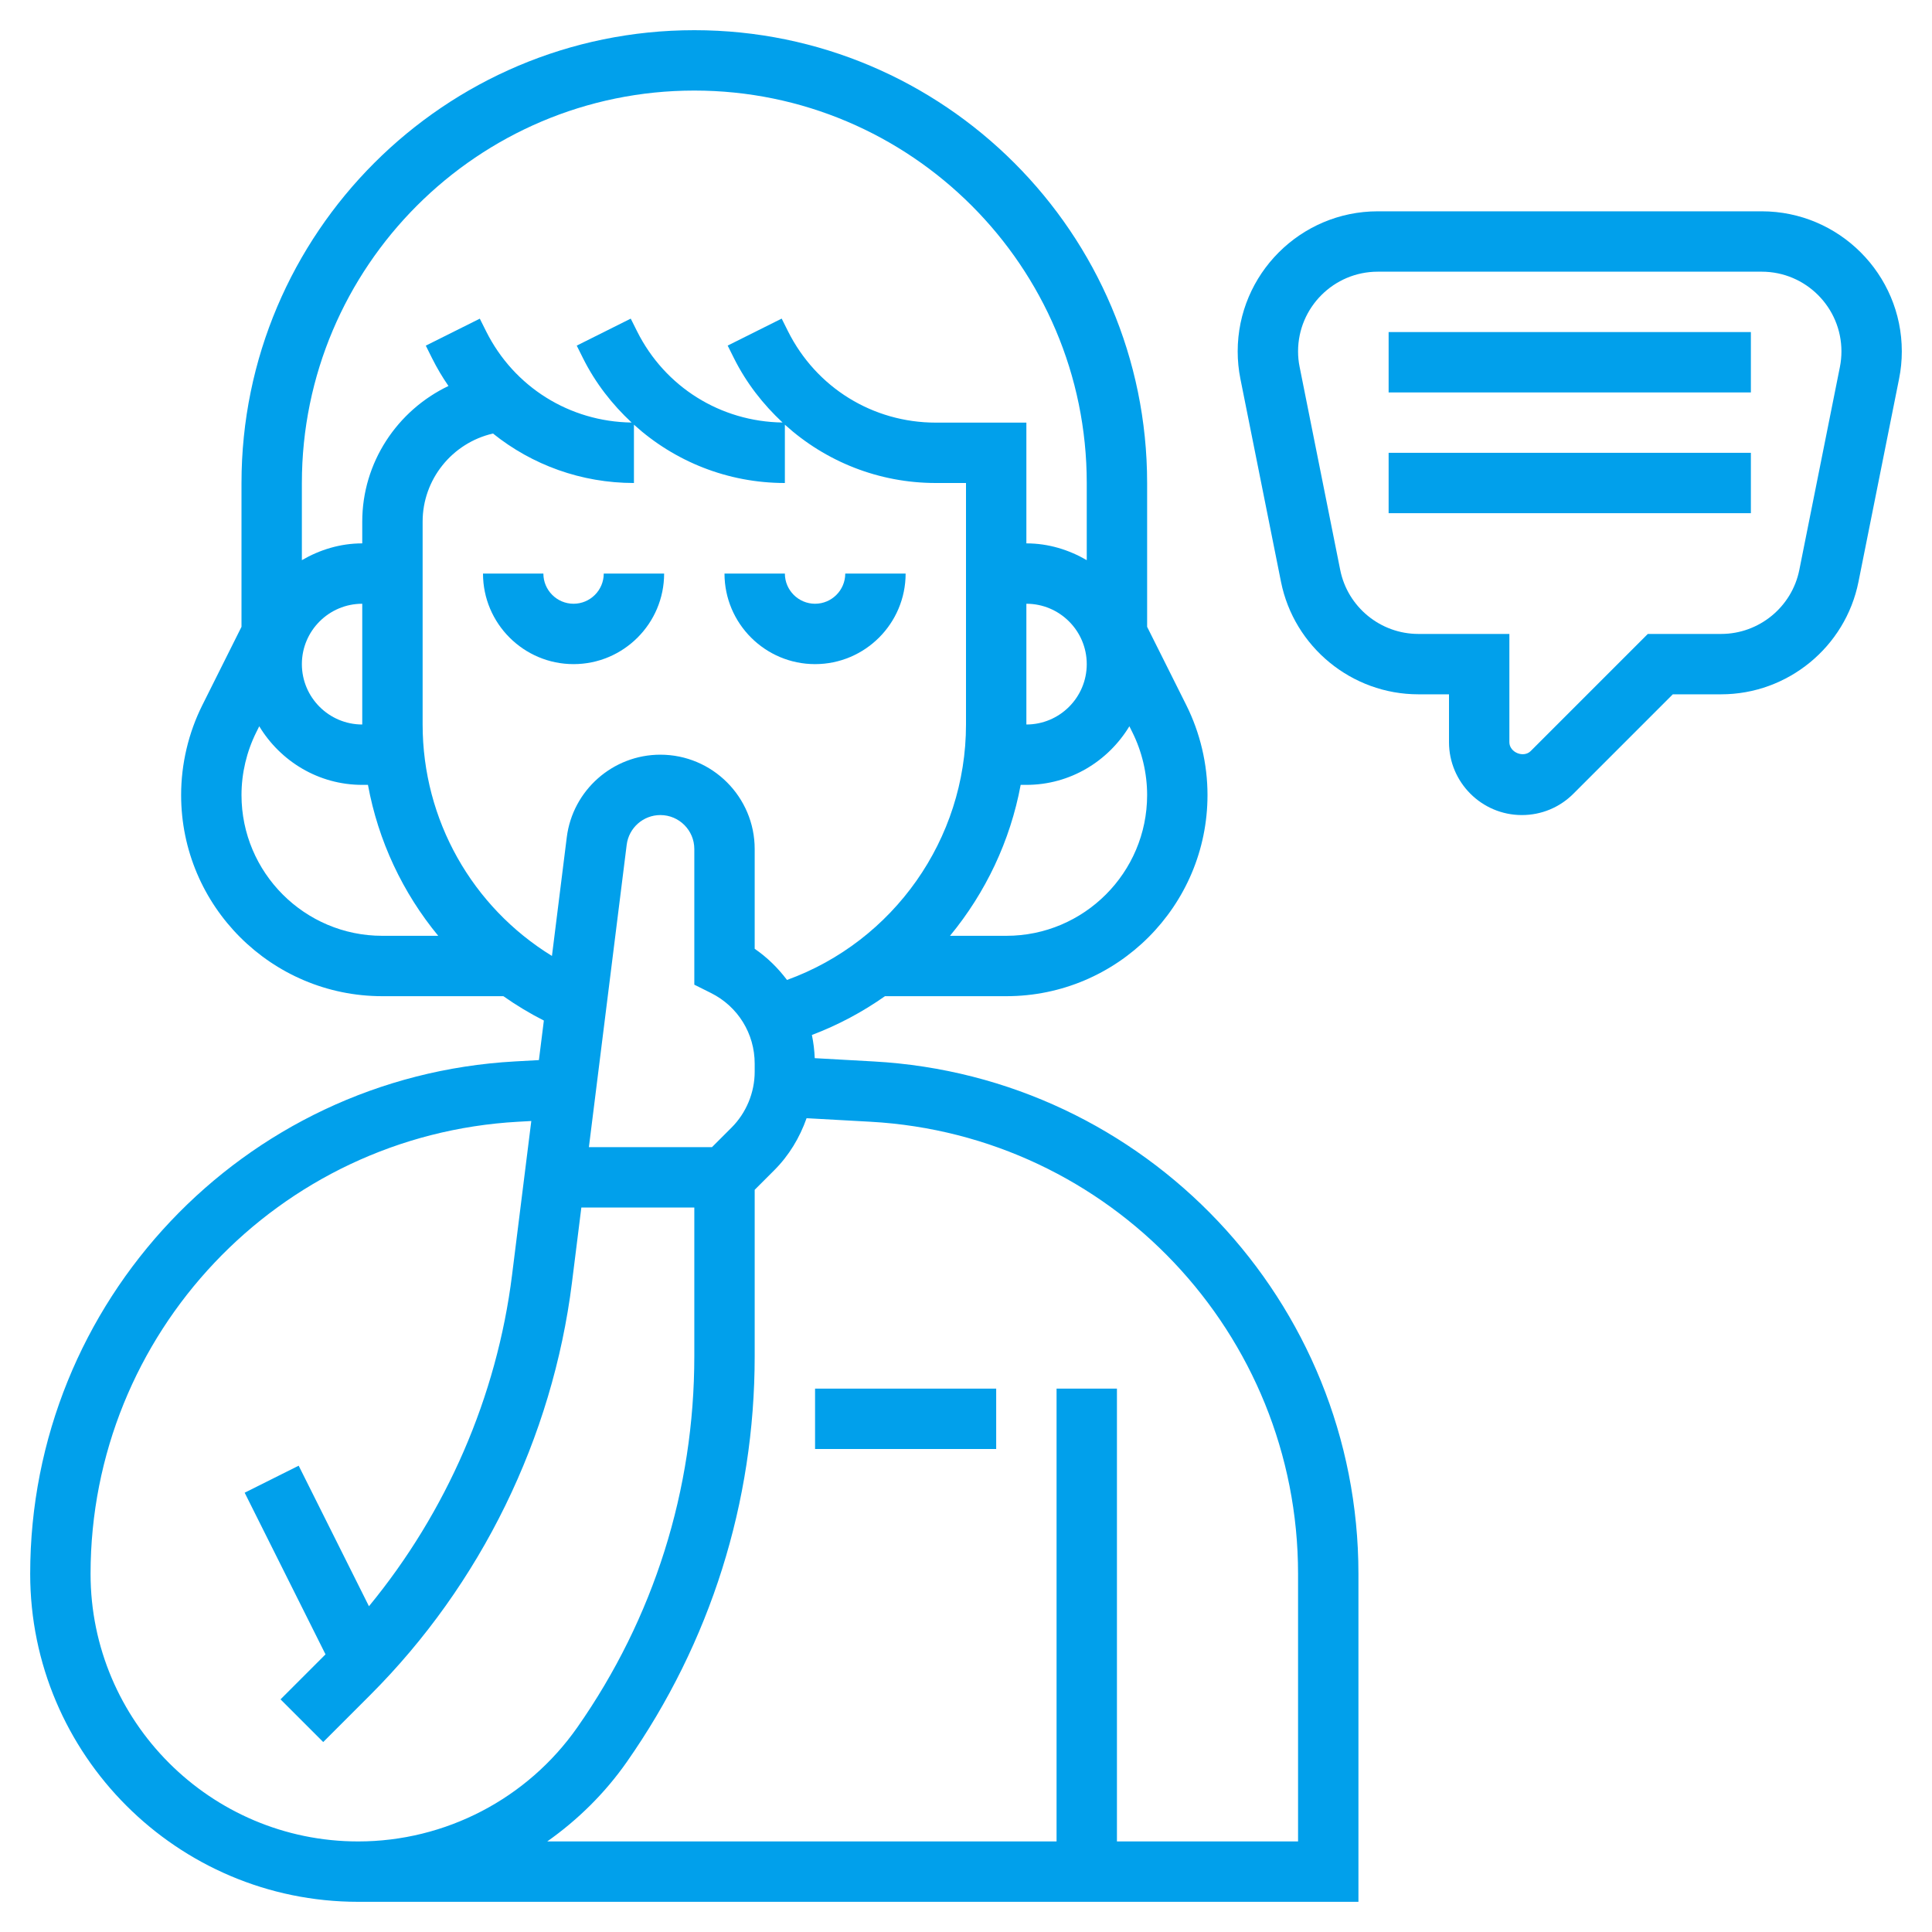 <svg width="512" height="512" viewBox="0 0 512 512" fill="none" xmlns="http://www.w3.org/2000/svg">
<path d="M176 152H160C160 156.408 156.408 160 152 160C147.592 160 144 156.408 144 152H128C128 165.232 138.768 176 152 176C165.232 176 176 165.232 176 152Z" fill="#01A0EB"/>
<path d="M216 176C229.232 176 240 165.232 240 152H224C224 156.408 220.408 160 216 160C211.592 160 208 156.408 208 152H192C192 165.232 202.768 176 216 176Z" fill="#01A0EB"/>
<path d="M231.544 281.296L215.912 280.424C215.832 278.336 215.576 276.28 215.16 274.28C222.112 271.648 228.592 268.176 234.528 264H266.696C296.088 264 320 240.088 320 210.696C320 202.464 318.056 194.224 314.376 186.856L304 166.112V128C304 61.832 250.168 8 184 8C117.832 8 64 61.832 64 128V166.112L53.624 186.864C49.944 194.224 48 202.464 48 210.696C48 240.088 71.912 264 101.304 264H133.4C136.792 266.384 140.368 268.552 144.128 270.456L142.816 280.936L136.456 281.288C64.424 285.296 8 344.944 8 417.088C8 465.008 46.992 504 94.912 504H360V417.088C360 344.944 303.576 285.296 231.544 281.296ZM266.696 248H251.76C261.168 236.592 267.728 222.88 270.488 208H272C283.6 208 293.68 201.736 299.296 192.472L300.064 194.008C302.64 199.168 304 204.936 304 210.696C304 231.264 287.264 248 266.696 248ZM272 160C280.824 160 288 167.176 288 176C288 184.824 280.824 192 272 192V160ZM184 24C241.344 24 288 70.656 288 128V148.448C283.272 145.696 277.856 144 272 144V112H248C231.312 112 216.312 102.728 208.84 87.808L207.152 84.432L192.84 91.584L194.528 94.968C197.808 101.528 202.24 107.176 207.384 111.968C190.944 111.744 176.216 102.552 168.84 87.816L167.152 84.44L152.84 91.592L154.528 94.976C157.808 101.536 162.24 107.184 167.384 111.976C150.944 111.752 136.216 102.56 128.84 87.824L127.152 84.448L112.84 91.6L114.528 94.984C115.808 97.544 117.256 99.984 118.848 102.288C105.232 108.792 96 122.6 96 138.232V144C90.144 144 84.728 145.696 80 148.448V128C80 70.656 126.656 24 184 24ZM80 176C80 167.176 87.176 160 96 160V192C87.176 192 80 184.824 80 176ZM64 210.696C64 204.936 65.36 199.168 67.936 194.016L68.704 192.472C74.32 201.736 84.4 208 96 208H97.512C100.24 222.856 106.712 236.576 116.136 248H101.304C80.736 248 64 231.264 64 210.696ZM112 192V138.232C112 127.056 119.816 117.376 130.648 114.888C141.032 123.224 154.072 128 168 128V112.544C178.768 122.296 192.84 128 208 128V112.544C218.768 122.296 232.84 128 248 128H256V192C256 222.432 236.768 249.472 208.56 259.696C206.184 256.544 203.336 253.728 200 251.44V224.992C200 211.216 188.784 200 175 200C162.424 200 151.76 209.416 150.2 221.896L146.272 253.336C125.16 240.368 112 217.32 112 192ZM188.688 304H156.064L166.08 223.88C166.64 219.384 170.48 216 175 216C179.968 216 184 220.032 184 225V260.952L188.424 263.16C195.56 266.728 200 273.904 200 281.888V284.016C200 289.528 197.768 294.928 193.864 298.824L188.688 304ZM24 417.088C24 353.432 73.792 300.8 137.344 297.272L140.8 297.08L135.696 337.912C131.672 370.112 118.32 400.696 97.776 425.672L79.152 388.424L64.84 395.584L86.264 438.424L74.344 450.344L85.656 461.656L98.12 449.192C127.448 419.864 146.432 381.048 151.576 339.896L154.064 320H184V359.432C184 394.792 173.288 428.784 153.008 457.752C139.752 476.688 118.032 488 94.912 488C55.816 488 24 456.184 24 417.088ZM344 488H296V368H280V488H145.024C153.104 482.296 160.296 475.24 166.112 466.928C188.28 435.264 200 398.088 200 359.432V315.312L205.176 310.136C209.128 306.184 211.944 301.448 213.752 296.336L230.648 297.272C294.216 300.8 344 353.432 344 417.088V488Z" fill="#01A0EB"/>
<path d="M216 368H264V384H216V368Z" fill="#01A0EB"/>
<path d="M466.88 56H365.12C344.656 56 328 72.656 328 93.12C328 95.568 328.24 98.024 328.72 100.4L339.472 154.16C342.928 171.448 358.232 184 375.864 184H384V196.688C384 207.336 392.664 216 403.312 216C408.472 216 413.32 213.992 416.968 210.344L443.312 184H456.128C473.768 184 489.072 171.448 492.52 154.168L503.272 100.408C503.76 98.016 504 95.568 504 93.12C504 72.656 487.344 56 466.88 56ZM487.592 97.256L476.84 151.024C474.872 160.864 466.16 168 456.128 168H436.688L405.656 199.032C403.752 200.936 400 199.392 400 196.688V168H375.872C365.84 168 357.128 160.864 355.168 151.024L344.416 97.248C344.136 95.904 344 94.512 344 93.12C344 81.472 353.472 72 365.12 72H466.88C478.528 72 488 81.472 488 93.12C488 94.512 487.864 95.904 487.592 97.256Z" fill="#01A0EB"/>
<path d="M368 88H464V104H368V88Z" fill="#01A0EB"/>
<path d="M368 120H464V136H368V120Z" fill="#01A0EB"/>
</svg>
